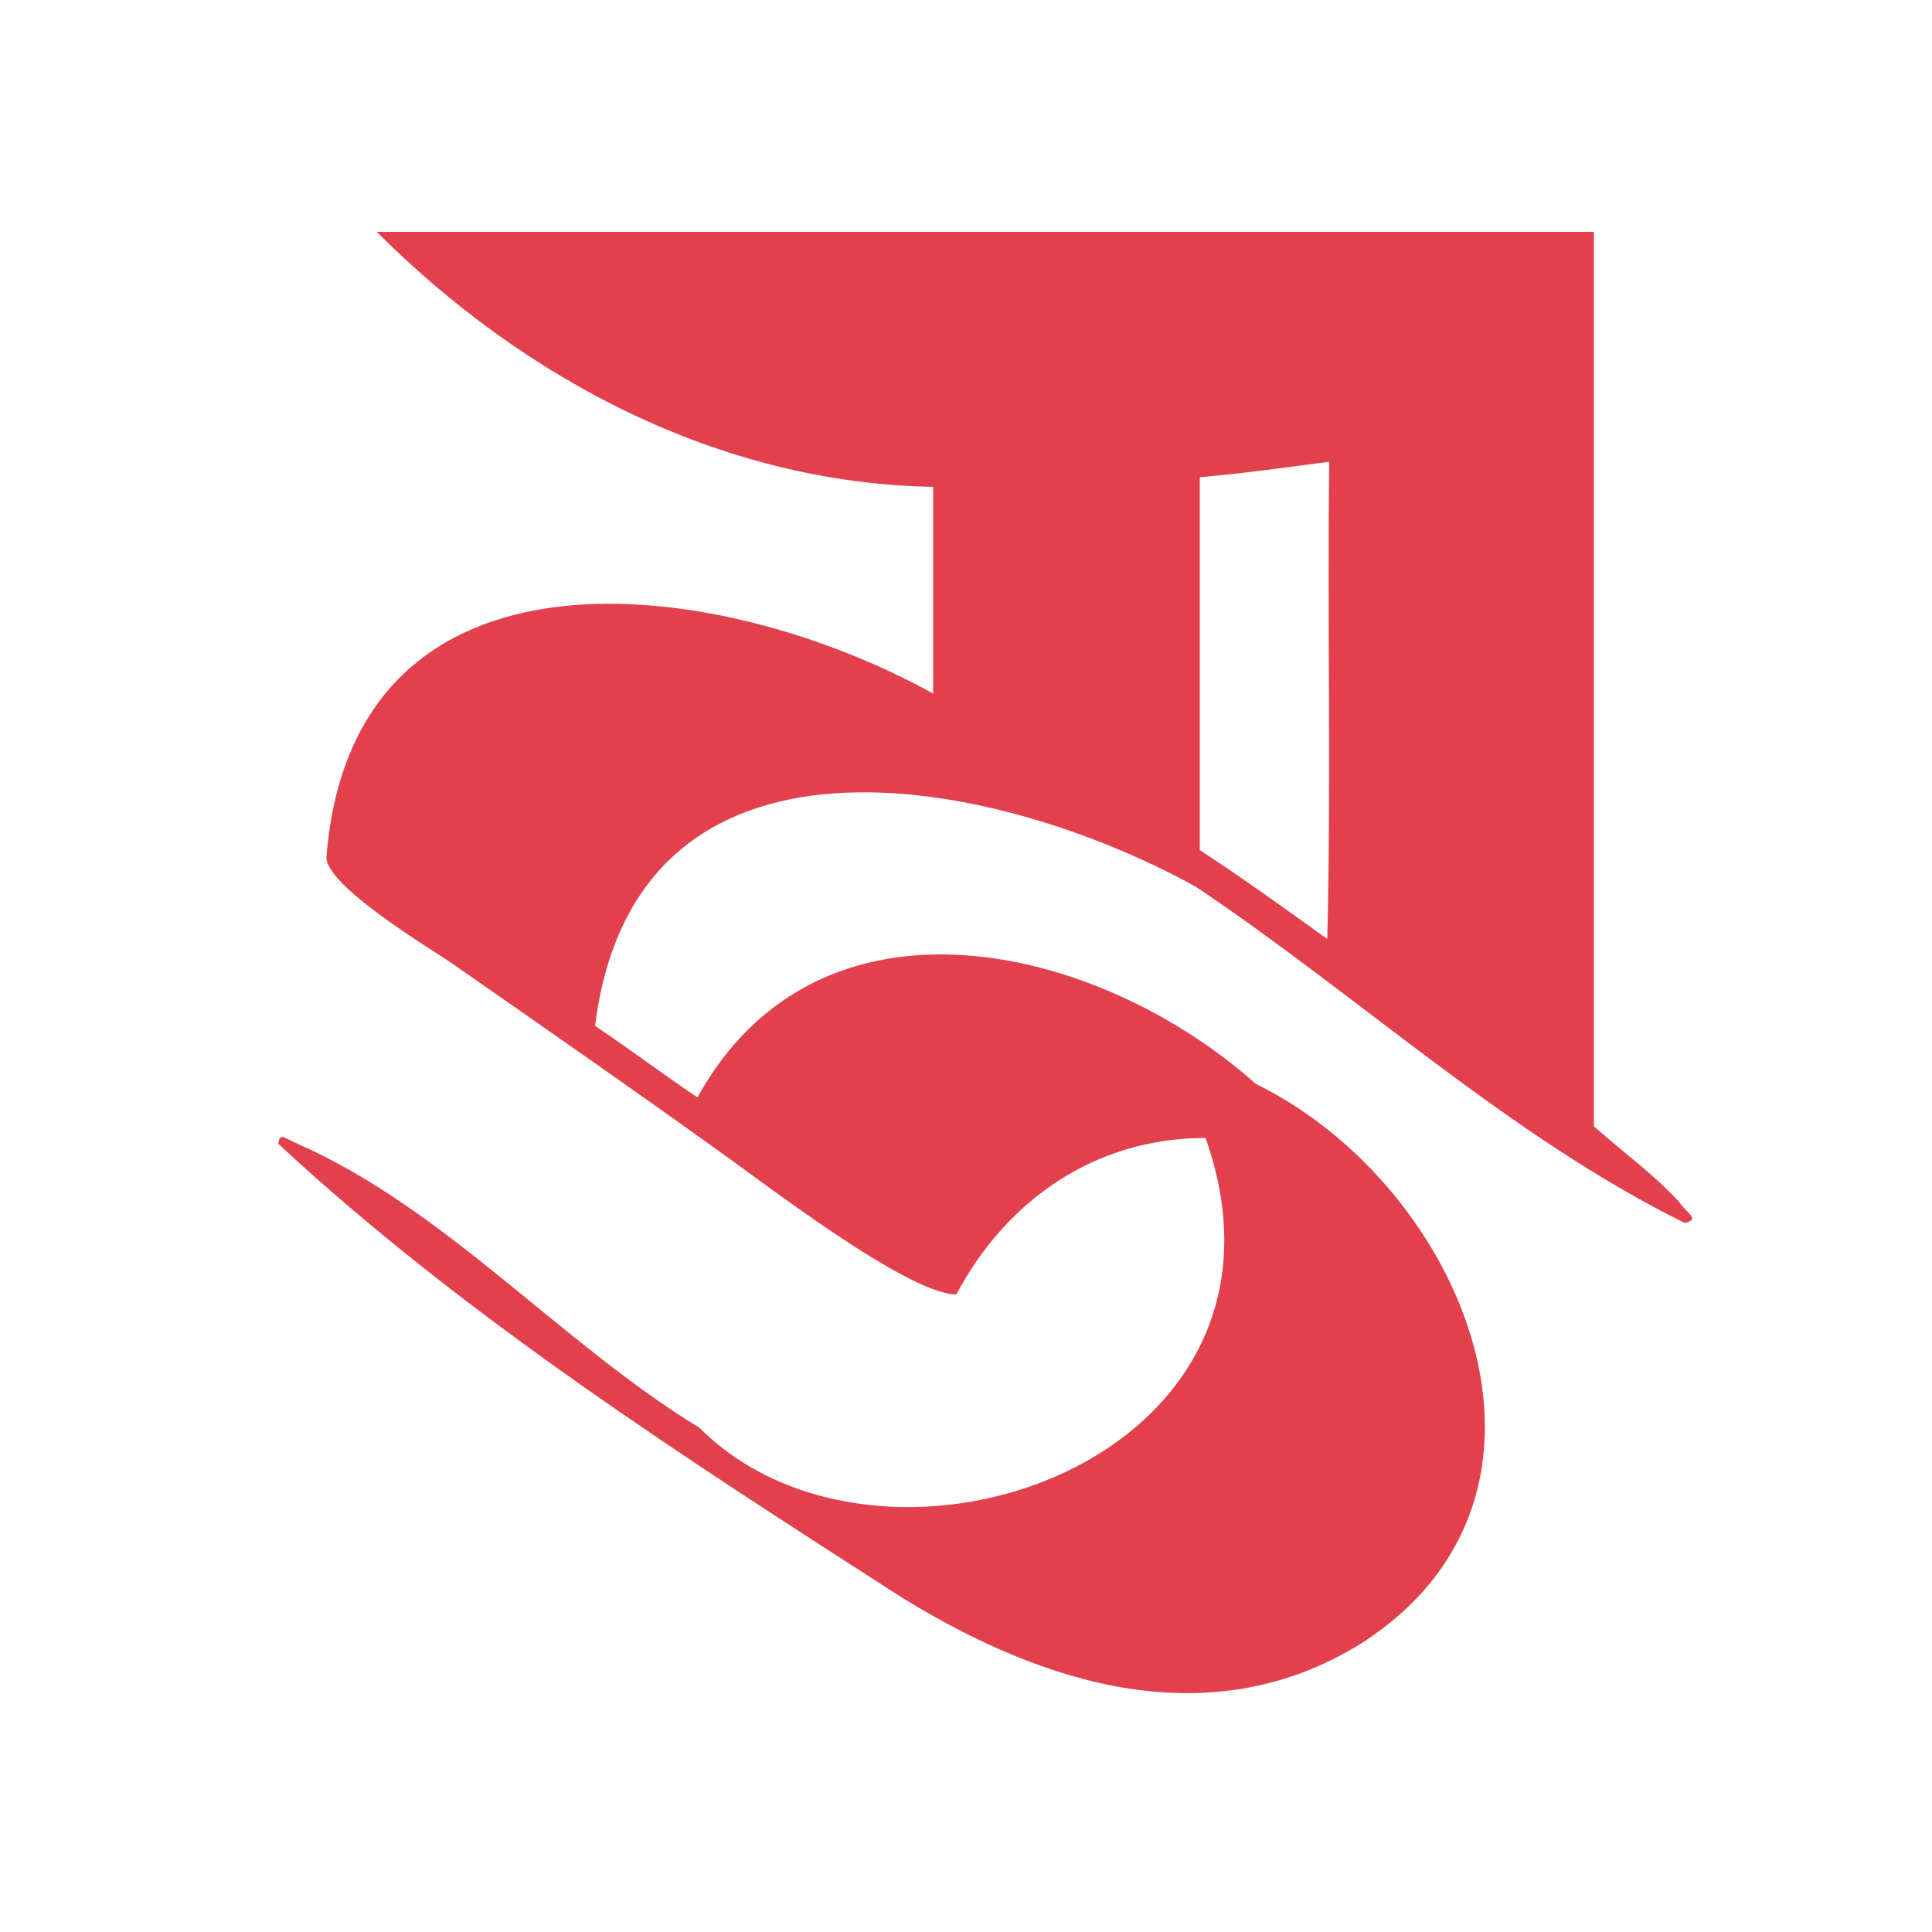 <?xml version="1.0" encoding="utf-8"?>
<!-- Generator: Adobe Illustrator 27.8.1, SVG Export Plug-In . SVG Version: 6.00 Build 0)  -->
<svg version="1.1" id="Layer_3" xmlns="http://www.w3.org/2000/svg" xmlns:xlink="http://www.w3.org/1999/xlink" x="0px" y="0px"
	 width="100px" height="100px" viewBox="0 0 100 100" style="enable-background:new 0 0 100 100;" xml:space="preserve">
<style type="text/css">
	.st0{fill:#E2404D;}
</style>
<path class="st0" d="M86.9,62.2c-1.4-1.5-2.7-2.4-4.4-3.9V25.9l0,0V12c-20.8,0-63,0-63,0c7.6,7.6,17.7,13,28.8,13.2v10.7
	c-11.2-6.2-30-8.6-31.4,8.4c-0.2,1.5,5.7,5,6.4,5.5c4.6,3.2,9.2,6.4,13.8,9.7C39.5,61.2,47,67,49.5,67c2.6-4.9,7.2-8.1,12.9-8.1
	c5.9,16.7-16.7,24.5-26.2,15C29,69.5,23.1,62.6,15.4,59.2c-0.7-0.3-0.9-0.6-1,0c9.7,9,21.1,16.3,32.3,23.5
	c7.3,4.5,15.9,7.2,23.7,2.4c12.1-7.7,5.4-23.7-5.4-29c-8.2-7.3-22.6-10.7-28.9,0.7c-1.8-1.2-3.5-2.5-5.3-3.7
	c2.1-16.7,20.6-13,31.1-7.2c8.5,5.7,16.2,12.9,25.3,17.4C88,63.1,87.4,62.9,86.9,62.2L86.9,62.2z M40.4,76.5
	c-0.1-0.1-0.2-0.1-0.3-0.2C40.3,76.4,40.4,76.5,40.4,76.5z M59.8,44.8C59.8,44.8,59.7,44.8,59.8,44.8L59.8,44.8z M62.1,44V24.7
	c2.3-0.2,4.4-0.5,6.7-0.8c-0.1,8.2,0.1,16.5-0.1,24.7C66.6,47.1,64.4,45.5,62.1,44L62.1,44z"/>
</svg>
